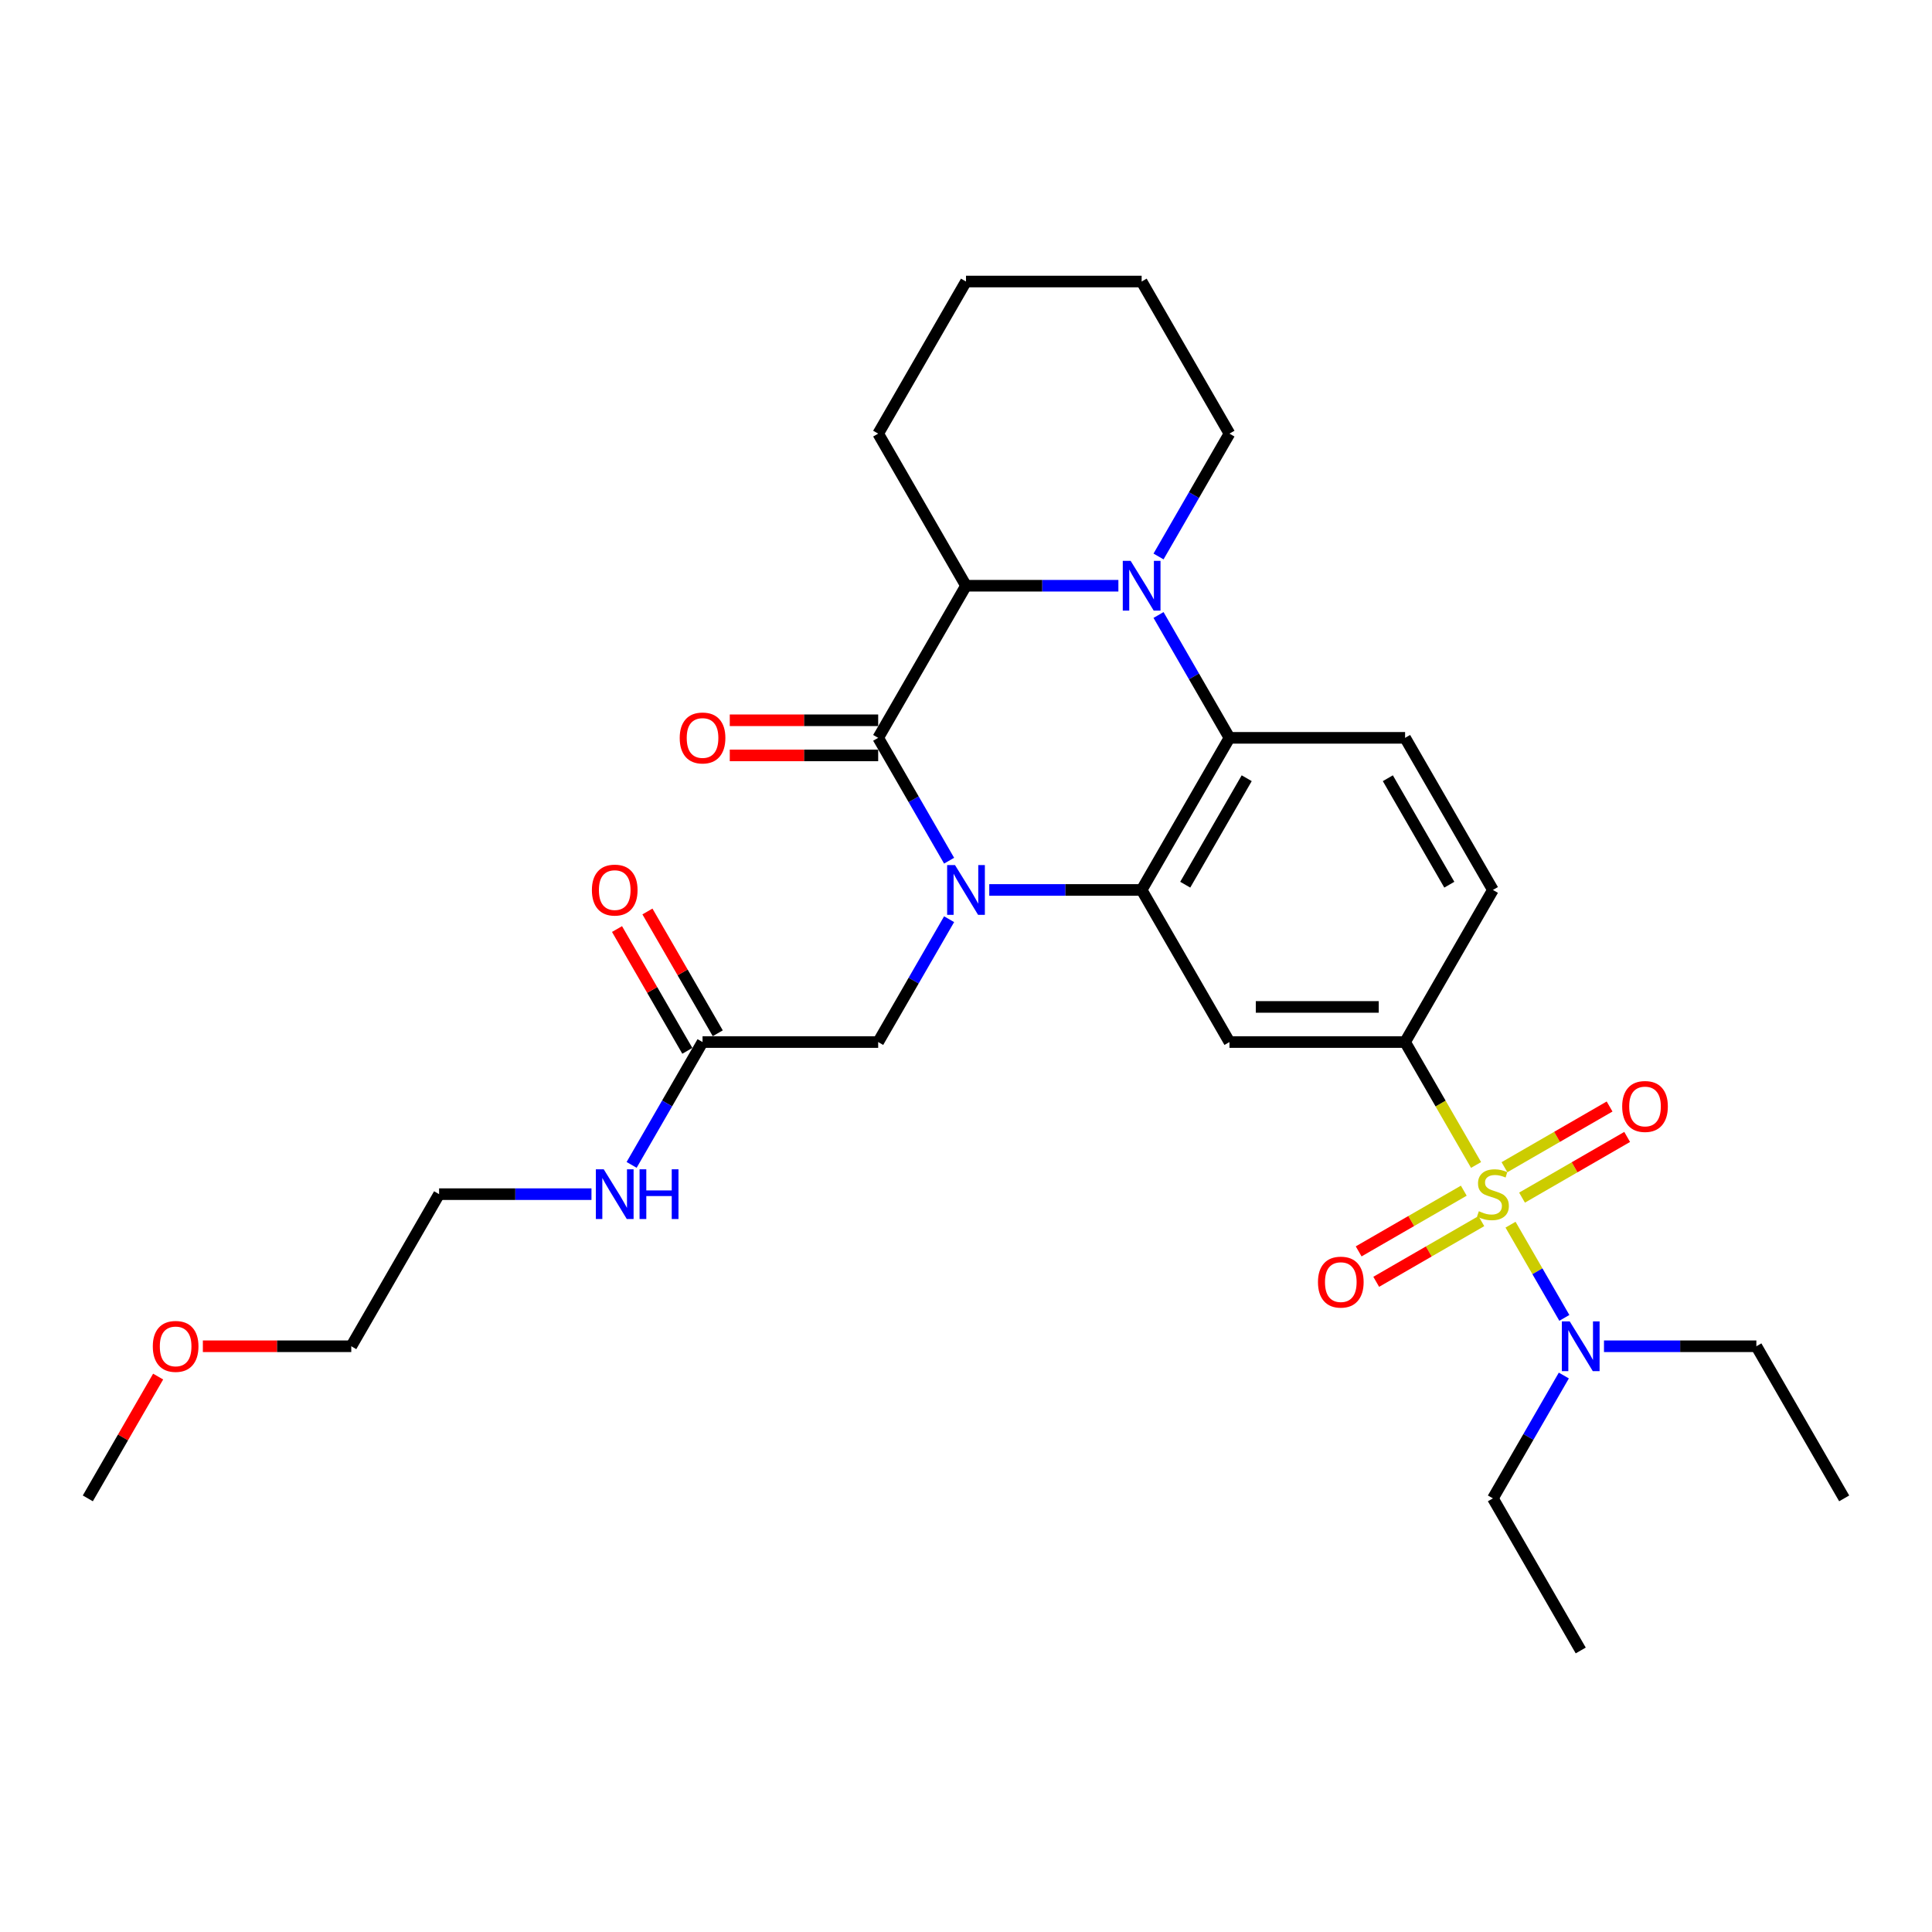 <?xml version='1.0' encoding='iso-8859-1'?>
<svg version='1.1' baseProfile='full'
              xmlns='http://www.w3.org/2000/svg'
                      xmlns:rdkit='http://www.rdkit.org/xml'
                      xmlns:xlink='http://www.w3.org/1999/xlink'
                  xml:space='preserve'
width='1000px' height='1000px' viewBox='0 0 1000 1000'>
<!-- END OF HEADER -->
<rect style='opacity:1.0;fill:#FFFFFF;stroke:none' width='1000' height='1000' x='0' y='0'> </rect>
<path class='bond-1' d='M 512.036,460.635 L 551.473,460.635' style='fill:none;fill-rule:evenodd;stroke:#0000FF;stroke-width:6px;stroke-linecap:butt;stroke-linejoin:miter;stroke-opacity:1' />
<path class='bond-1' d='M 551.473,460.635 L 590.909,460.635' style='fill:none;fill-rule:evenodd;stroke:#000000;stroke-width:6px;stroke-linecap:butt;stroke-linejoin:miter;stroke-opacity:1' />
<path class='bond-2' d='M 491.256,445.49 L 472.901,413.698' style='fill:none;fill-rule:evenodd;stroke:#0000FF;stroke-width:6px;stroke-linecap:butt;stroke-linejoin:miter;stroke-opacity:1' />
<path class='bond-2' d='M 472.901,413.698 L 454.545,381.906' style='fill:none;fill-rule:evenodd;stroke:#000000;stroke-width:6px;stroke-linecap:butt;stroke-linejoin:miter;stroke-opacity:1' />
<path class='bond-8' d='M 491.256,475.781 L 472.901,507.573' style='fill:none;fill-rule:evenodd;stroke:#0000FF;stroke-width:6px;stroke-linecap:butt;stroke-linejoin:miter;stroke-opacity:1' />
<path class='bond-8' d='M 472.901,507.573 L 454.545,539.365' style='fill:none;fill-rule:evenodd;stroke:#000000;stroke-width:6px;stroke-linecap:butt;stroke-linejoin:miter;stroke-opacity:1' />
<path class='bond-0' d='M 764.004,602.985 L 745.638,571.175' style='fill:none;fill-rule:evenodd;stroke:#CCCC00;stroke-width:6px;stroke-linecap:butt;stroke-linejoin:miter;stroke-opacity:1' />
<path class='bond-0' d='M 745.638,571.175 L 727.273,539.365' style='fill:none;fill-rule:evenodd;stroke:#000000;stroke-width:6px;stroke-linecap:butt;stroke-linejoin:miter;stroke-opacity:1' />
<path class='bond-9' d='M 781.849,633.894 L 795.775,658.014' style='fill:none;fill-rule:evenodd;stroke:#CCCC00;stroke-width:6px;stroke-linecap:butt;stroke-linejoin:miter;stroke-opacity:1' />
<path class='bond-9' d='M 795.775,658.014 L 809.701,682.135' style='fill:none;fill-rule:evenodd;stroke:#0000FF;stroke-width:6px;stroke-linecap:butt;stroke-linejoin:miter;stroke-opacity:1' />
<path class='bond-11' d='M 757.655,616.299 L 730.447,632.008' style='fill:none;fill-rule:evenodd;stroke:#CCCC00;stroke-width:6px;stroke-linecap:butt;stroke-linejoin:miter;stroke-opacity:1' />
<path class='bond-11' d='M 730.447,632.008 L 703.239,647.716' style='fill:none;fill-rule:evenodd;stroke:#FF0000;stroke-width:6px;stroke-linecap:butt;stroke-linejoin:miter;stroke-opacity:1' />
<path class='bond-11' d='M 766.745,632.045 L 739.538,647.754' style='fill:none;fill-rule:evenodd;stroke:#CCCC00;stroke-width:6px;stroke-linecap:butt;stroke-linejoin:miter;stroke-opacity:1' />
<path class='bond-11' d='M 739.538,647.754 L 712.33,663.462' style='fill:none;fill-rule:evenodd;stroke:#FF0000;stroke-width:6px;stroke-linecap:butt;stroke-linejoin:miter;stroke-opacity:1' />
<path class='bond-12' d='M 787.8,619.889 L 815.008,604.181' style='fill:none;fill-rule:evenodd;stroke:#CCCC00;stroke-width:6px;stroke-linecap:butt;stroke-linejoin:miter;stroke-opacity:1' />
<path class='bond-12' d='M 815.008,604.181 L 842.215,588.473' style='fill:none;fill-rule:evenodd;stroke:#FF0000;stroke-width:6px;stroke-linecap:butt;stroke-linejoin:miter;stroke-opacity:1' />
<path class='bond-12' d='M 778.709,604.143 L 805.917,588.435' style='fill:none;fill-rule:evenodd;stroke:#CCCC00;stroke-width:6px;stroke-linecap:butt;stroke-linejoin:miter;stroke-opacity:1' />
<path class='bond-12' d='M 805.917,588.435 L 833.124,572.727' style='fill:none;fill-rule:evenodd;stroke:#FF0000;stroke-width:6px;stroke-linecap:butt;stroke-linejoin:miter;stroke-opacity:1' />
<path class='bond-4' d='M 590.909,460.635 L 636.364,381.906' style='fill:none;fill-rule:evenodd;stroke:#000000;stroke-width:6px;stroke-linecap:butt;stroke-linejoin:miter;stroke-opacity:1' />
<path class='bond-4' d='M 613.473,457.917 L 645.291,402.806' style='fill:none;fill-rule:evenodd;stroke:#000000;stroke-width:6px;stroke-linecap:butt;stroke-linejoin:miter;stroke-opacity:1' />
<path class='bond-7' d='M 590.909,460.635 L 636.364,539.365' style='fill:none;fill-rule:evenodd;stroke:#000000;stroke-width:6px;stroke-linecap:butt;stroke-linejoin:miter;stroke-opacity:1' />
<path class='bond-5' d='M 454.545,381.906 L 500,303.176' style='fill:none;fill-rule:evenodd;stroke:#000000;stroke-width:6px;stroke-linecap:butt;stroke-linejoin:miter;stroke-opacity:1' />
<path class='bond-14' d='M 454.545,372.815 L 416.136,372.815' style='fill:none;fill-rule:evenodd;stroke:#000000;stroke-width:6px;stroke-linecap:butt;stroke-linejoin:miter;stroke-opacity:1' />
<path class='bond-14' d='M 416.136,372.815 L 377.727,372.815' style='fill:none;fill-rule:evenodd;stroke:#FF0000;stroke-width:6px;stroke-linecap:butt;stroke-linejoin:miter;stroke-opacity:1' />
<path class='bond-14' d='M 454.545,390.997 L 416.136,390.997' style='fill:none;fill-rule:evenodd;stroke:#000000;stroke-width:6px;stroke-linecap:butt;stroke-linejoin:miter;stroke-opacity:1' />
<path class='bond-14' d='M 416.136,390.997 L 377.727,390.997' style='fill:none;fill-rule:evenodd;stroke:#FF0000;stroke-width:6px;stroke-linecap:butt;stroke-linejoin:miter;stroke-opacity:1' />
<path class='bond-3' d='M 578.873,303.176 L 539.436,303.176' style='fill:none;fill-rule:evenodd;stroke:#0000FF;stroke-width:6px;stroke-linecap:butt;stroke-linejoin:miter;stroke-opacity:1' />
<path class='bond-3' d='M 539.436,303.176 L 500,303.176' style='fill:none;fill-rule:evenodd;stroke:#000000;stroke-width:6px;stroke-linecap:butt;stroke-linejoin:miter;stroke-opacity:1' />
<path class='bond-18' d='M 599.653,288.031 L 618.008,256.239' style='fill:none;fill-rule:evenodd;stroke:#0000FF;stroke-width:6px;stroke-linecap:butt;stroke-linejoin:miter;stroke-opacity:1' />
<path class='bond-18' d='M 618.008,256.239 L 636.364,224.446' style='fill:none;fill-rule:evenodd;stroke:#000000;stroke-width:6px;stroke-linecap:butt;stroke-linejoin:miter;stroke-opacity:1' />
<path class='bond-30' d='M 599.653,318.321 L 618.008,350.114' style='fill:none;fill-rule:evenodd;stroke:#0000FF;stroke-width:6px;stroke-linecap:butt;stroke-linejoin:miter;stroke-opacity:1' />
<path class='bond-30' d='M 618.008,350.114 L 636.364,381.906' style='fill:none;fill-rule:evenodd;stroke:#000000;stroke-width:6px;stroke-linecap:butt;stroke-linejoin:miter;stroke-opacity:1' />
<path class='bond-10' d='M 636.364,381.906 L 727.273,381.906' style='fill:none;fill-rule:evenodd;stroke:#000000;stroke-width:6px;stroke-linecap:butt;stroke-linejoin:miter;stroke-opacity:1' />
<path class='bond-19' d='M 500,303.176 L 454.545,224.446' style='fill:none;fill-rule:evenodd;stroke:#000000;stroke-width:6px;stroke-linecap:butt;stroke-linejoin:miter;stroke-opacity:1' />
<path class='bond-6' d='M 727.273,539.365 L 636.364,539.365' style='fill:none;fill-rule:evenodd;stroke:#000000;stroke-width:6px;stroke-linecap:butt;stroke-linejoin:miter;stroke-opacity:1' />
<path class='bond-6' d='M 713.636,521.183 L 650,521.183' style='fill:none;fill-rule:evenodd;stroke:#000000;stroke-width:6px;stroke-linecap:butt;stroke-linejoin:miter;stroke-opacity:1' />
<path class='bond-15' d='M 727.273,539.365 L 772.727,460.635' style='fill:none;fill-rule:evenodd;stroke:#000000;stroke-width:6px;stroke-linecap:butt;stroke-linejoin:miter;stroke-opacity:1' />
<path class='bond-13' d='M 454.545,539.365 L 363.636,539.365' style='fill:none;fill-rule:evenodd;stroke:#000000;stroke-width:6px;stroke-linecap:butt;stroke-linejoin:miter;stroke-opacity:1' />
<path class='bond-20' d='M 830.218,696.824 L 869.655,696.824' style='fill:none;fill-rule:evenodd;stroke:#0000FF;stroke-width:6px;stroke-linecap:butt;stroke-linejoin:miter;stroke-opacity:1' />
<path class='bond-20' d='M 869.655,696.824 L 909.091,696.824' style='fill:none;fill-rule:evenodd;stroke:#000000;stroke-width:6px;stroke-linecap:butt;stroke-linejoin:miter;stroke-opacity:1' />
<path class='bond-21' d='M 809.438,711.969 L 791.082,743.761' style='fill:none;fill-rule:evenodd;stroke:#0000FF;stroke-width:6px;stroke-linecap:butt;stroke-linejoin:miter;stroke-opacity:1' />
<path class='bond-21' d='M 791.082,743.761 L 772.727,775.554' style='fill:none;fill-rule:evenodd;stroke:#000000;stroke-width:6px;stroke-linecap:butt;stroke-linejoin:miter;stroke-opacity:1' />
<path class='bond-31' d='M 727.273,381.906 L 772.727,460.635' style='fill:none;fill-rule:evenodd;stroke:#000000;stroke-width:6px;stroke-linecap:butt;stroke-linejoin:miter;stroke-opacity:1' />
<path class='bond-31' d='M 718.345,402.806 L 750.163,457.917' style='fill:none;fill-rule:evenodd;stroke:#000000;stroke-width:6px;stroke-linecap:butt;stroke-linejoin:miter;stroke-opacity:1' />
<path class='bond-16' d='M 371.509,534.819 L 353.312,503.3' style='fill:none;fill-rule:evenodd;stroke:#000000;stroke-width:6px;stroke-linecap:butt;stroke-linejoin:miter;stroke-opacity:1' />
<path class='bond-16' d='M 353.312,503.3 L 335.114,471.781' style='fill:none;fill-rule:evenodd;stroke:#FF0000;stroke-width:6px;stroke-linecap:butt;stroke-linejoin:miter;stroke-opacity:1' />
<path class='bond-16' d='M 355.763,543.91 L 337.566,512.391' style='fill:none;fill-rule:evenodd;stroke:#000000;stroke-width:6px;stroke-linecap:butt;stroke-linejoin:miter;stroke-opacity:1' />
<path class='bond-16' d='M 337.566,512.391 L 319.368,480.872' style='fill:none;fill-rule:evenodd;stroke:#FF0000;stroke-width:6px;stroke-linecap:butt;stroke-linejoin:miter;stroke-opacity:1' />
<path class='bond-17' d='M 363.636,539.365 L 345.281,571.157' style='fill:none;fill-rule:evenodd;stroke:#000000;stroke-width:6px;stroke-linecap:butt;stroke-linejoin:miter;stroke-opacity:1' />
<path class='bond-17' d='M 345.281,571.157 L 326.926,602.949' style='fill:none;fill-rule:evenodd;stroke:#0000FF;stroke-width:6px;stroke-linecap:butt;stroke-linejoin:miter;stroke-opacity:1' />
<path class='bond-23' d='M 306.145,618.094 L 266.709,618.094' style='fill:none;fill-rule:evenodd;stroke:#0000FF;stroke-width:6px;stroke-linecap:butt;stroke-linejoin:miter;stroke-opacity:1' />
<path class='bond-23' d='M 266.709,618.094 L 227.273,618.094' style='fill:none;fill-rule:evenodd;stroke:#000000;stroke-width:6px;stroke-linecap:butt;stroke-linejoin:miter;stroke-opacity:1' />
<path class='bond-32' d='M 636.364,224.446 L 590.909,145.717' style='fill:none;fill-rule:evenodd;stroke:#000000;stroke-width:6px;stroke-linecap:butt;stroke-linejoin:miter;stroke-opacity:1' />
<path class='bond-29' d='M 454.545,224.446 L 500,145.717' style='fill:none;fill-rule:evenodd;stroke:#000000;stroke-width:6px;stroke-linecap:butt;stroke-linejoin:miter;stroke-opacity:1' />
<path class='bond-28' d='M 909.091,696.824 L 954.545,775.554' style='fill:none;fill-rule:evenodd;stroke:#000000;stroke-width:6px;stroke-linecap:butt;stroke-linejoin:miter;stroke-opacity:1' />
<path class='bond-27' d='M 772.727,775.554 L 818.182,854.283' style='fill:none;fill-rule:evenodd;stroke:#000000;stroke-width:6px;stroke-linecap:butt;stroke-linejoin:miter;stroke-opacity:1' />
<path class='bond-22' d='M 105,696.824 L 143.409,696.824' style='fill:none;fill-rule:evenodd;stroke:#FF0000;stroke-width:6px;stroke-linecap:butt;stroke-linejoin:miter;stroke-opacity:1' />
<path class='bond-22' d='M 143.409,696.824 L 181.818,696.824' style='fill:none;fill-rule:evenodd;stroke:#000000;stroke-width:6px;stroke-linecap:butt;stroke-linejoin:miter;stroke-opacity:1' />
<path class='bond-25' d='M 81.85,712.515 L 63.652,744.034' style='fill:none;fill-rule:evenodd;stroke:#FF0000;stroke-width:6px;stroke-linecap:butt;stroke-linejoin:miter;stroke-opacity:1' />
<path class='bond-25' d='M 63.652,744.034 L 45.455,775.554' style='fill:none;fill-rule:evenodd;stroke:#000000;stroke-width:6px;stroke-linecap:butt;stroke-linejoin:miter;stroke-opacity:1' />
<path class='bond-24' d='M 227.273,618.094 L 181.818,696.824' style='fill:none;fill-rule:evenodd;stroke:#000000;stroke-width:6px;stroke-linecap:butt;stroke-linejoin:miter;stroke-opacity:1' />
<path class='bond-26' d='M 590.909,145.717 L 500,145.717' style='fill:none;fill-rule:evenodd;stroke:#000000;stroke-width:6px;stroke-linecap:butt;stroke-linejoin:miter;stroke-opacity:1' />
<path  class='atom-0' d='M 494.309 447.762
L 502.745 461.399
Q 503.582 462.744, 504.927 465.181
Q 506.273 467.617, 506.345 467.762
L 506.345 447.762
L 509.764 447.762
L 509.764 473.508
L 506.236 473.508
L 497.182 458.599
Q 496.127 456.853, 495 454.853
Q 493.909 452.853, 493.582 452.235
L 493.582 473.508
L 490.236 473.508
L 490.236 447.762
L 494.309 447.762
' fill='#0000FF'/>
<path  class='atom-1' d='M 765.455 626.931
Q 765.745 627.04, 766.945 627.549
Q 768.145 628.058, 769.455 628.385
Q 770.8 628.676, 772.109 628.676
Q 774.545 628.676, 775.964 627.513
Q 777.382 626.313, 777.382 624.24
Q 777.382 622.822, 776.655 621.949
Q 775.964 621.076, 774.873 620.603
Q 773.782 620.131, 771.964 619.585
Q 769.673 618.894, 768.291 618.24
Q 766.945 617.585, 765.964 616.203
Q 765.018 614.822, 765.018 612.494
Q 765.018 609.258, 767.2 607.258
Q 769.418 605.258, 773.782 605.258
Q 776.764 605.258, 780.145 606.676
L 779.309 609.476
Q 776.218 608.203, 773.891 608.203
Q 771.382 608.203, 770 609.258
Q 768.618 610.276, 768.655 612.058
Q 768.655 613.44, 769.345 614.276
Q 770.073 615.113, 771.091 615.585
Q 772.145 616.058, 773.891 616.603
Q 776.218 617.331, 777.6 618.058
Q 778.982 618.785, 779.964 620.276
Q 780.982 621.731, 780.982 624.24
Q 780.982 627.803, 778.582 629.731
Q 776.218 631.622, 772.255 631.622
Q 769.964 631.622, 768.218 631.113
Q 766.509 630.64, 764.473 629.803
L 765.455 626.931
' fill='#CCCC00'/>
<path  class='atom-4' d='M 585.218 290.303
L 593.655 303.94
Q 594.491 305.285, 595.836 307.721
Q 597.182 310.158, 597.255 310.303
L 597.255 290.303
L 600.673 290.303
L 600.673 316.049
L 597.145 316.049
L 588.091 301.14
Q 587.036 299.394, 585.909 297.394
Q 584.818 295.394, 584.491 294.776
L 584.491 316.049
L 581.145 316.049
L 581.145 290.303
L 585.218 290.303
' fill='#0000FF'/>
<path  class='atom-10' d='M 812.491 683.951
L 820.927 697.588
Q 821.764 698.933, 823.109 701.369
Q 824.455 703.806, 824.527 703.951
L 824.527 683.951
L 827.945 683.951
L 827.945 709.697
L 824.418 709.697
L 815.364 694.788
Q 814.309 693.042, 813.182 691.042
Q 812.091 689.042, 811.764 688.424
L 811.764 709.697
L 808.418 709.697
L 808.418 683.951
L 812.491 683.951
' fill='#0000FF'/>
<path  class='atom-12' d='M 682.18 663.622
Q 682.18 657.44, 685.234 653.985
Q 688.289 650.531, 693.998 650.531
Q 699.707 650.531, 702.761 653.985
Q 705.816 657.44, 705.816 663.622
Q 705.816 669.876, 702.725 673.44
Q 699.634 676.967, 693.998 676.967
Q 688.325 676.967, 685.234 673.44
Q 682.18 669.913, 682.18 663.622
M 693.998 674.058
Q 697.925 674.058, 700.034 671.44
Q 702.18 668.785, 702.18 663.622
Q 702.18 658.567, 700.034 656.022
Q 697.925 653.44, 693.998 653.44
Q 690.07 653.44, 687.925 655.985
Q 685.816 658.531, 685.816 663.622
Q 685.816 668.822, 687.925 671.44
Q 690.07 674.058, 693.998 674.058
' fill='#FF0000'/>
<path  class='atom-13' d='M 839.639 572.713
Q 839.639 566.531, 842.693 563.076
Q 845.748 559.622, 851.457 559.622
Q 857.166 559.622, 860.22 563.076
Q 863.275 566.531, 863.275 572.713
Q 863.275 578.967, 860.184 582.531
Q 857.093 586.058, 851.457 586.058
Q 845.784 586.058, 842.693 582.531
Q 839.639 579.003, 839.639 572.713
M 851.457 583.149
Q 855.384 583.149, 857.493 580.531
Q 859.639 577.876, 859.639 572.713
Q 859.639 567.658, 857.493 565.113
Q 855.384 562.531, 851.457 562.531
Q 847.53 562.531, 845.384 565.076
Q 843.275 567.622, 843.275 572.713
Q 843.275 577.913, 845.384 580.531
Q 847.53 583.149, 851.457 583.149
' fill='#FF0000'/>
<path  class='atom-15' d='M 351.818 381.978
Q 351.818 375.797, 354.873 372.342
Q 357.927 368.887, 363.636 368.887
Q 369.345 368.887, 372.4 372.342
Q 375.455 375.797, 375.455 381.978
Q 375.455 388.233, 372.364 391.797
Q 369.273 395.324, 363.636 395.324
Q 357.964 395.324, 354.873 391.797
Q 351.818 388.269, 351.818 381.978
M 363.636 392.415
Q 367.564 392.415, 369.673 389.797
Q 371.818 387.142, 371.818 381.978
Q 371.818 376.924, 369.673 374.378
Q 367.564 371.797, 363.636 371.797
Q 359.709 371.797, 357.564 374.342
Q 355.455 376.887, 355.455 381.978
Q 355.455 387.178, 357.564 389.797
Q 359.709 392.415, 363.636 392.415
' fill='#FF0000'/>
<path  class='atom-17' d='M 306.364 460.708
Q 306.364 454.526, 309.418 451.072
Q 312.473 447.617, 318.182 447.617
Q 323.891 447.617, 326.945 451.072
Q 330 454.526, 330 460.708
Q 330 466.962, 326.909 470.526
Q 323.818 474.053, 318.182 474.053
Q 312.509 474.053, 309.418 470.526
Q 306.364 466.999, 306.364 460.708
M 318.182 471.144
Q 322.109 471.144, 324.218 468.526
Q 326.364 465.872, 326.364 460.708
Q 326.364 455.653, 324.218 453.108
Q 322.109 450.526, 318.182 450.526
Q 314.255 450.526, 312.109 453.072
Q 310 455.617, 310 460.708
Q 310 465.908, 312.109 468.526
Q 314.255 471.144, 318.182 471.144
' fill='#FF0000'/>
<path  class='atom-18' d='M 312.491 605.222
L 320.927 618.858
Q 321.764 620.203, 323.109 622.64
Q 324.455 625.076, 324.527 625.222
L 324.527 605.222
L 327.945 605.222
L 327.945 630.967
L 324.418 630.967
L 315.364 616.058
Q 314.309 614.313, 313.182 612.313
Q 312.091 610.313, 311.764 609.694
L 311.764 630.967
L 308.418 630.967
L 308.418 605.222
L 312.491 605.222
' fill='#0000FF'/>
<path  class='atom-18' d='M 331.036 605.222
L 334.527 605.222
L 334.527 616.167
L 347.691 616.167
L 347.691 605.222
L 351.182 605.222
L 351.182 630.967
L 347.691 630.967
L 347.691 619.076
L 334.527 619.076
L 334.527 630.967
L 331.036 630.967
L 331.036 605.222
' fill='#0000FF'/>
<path  class='atom-23' d='M 79.091 696.897
Q 79.091 690.715, 82.145 687.26
Q 85.2 683.806, 90.909 683.806
Q 96.618 683.806, 99.673 687.26
Q 102.727 690.715, 102.727 696.897
Q 102.727 703.151, 99.636 706.715
Q 96.546 710.242, 90.909 710.242
Q 85.236 710.242, 82.145 706.715
Q 79.091 703.188, 79.091 696.897
M 90.909 707.333
Q 94.836 707.333, 96.945 704.715
Q 99.091 702.06, 99.091 696.897
Q 99.091 691.842, 96.945 689.297
Q 94.836 686.715, 90.909 686.715
Q 86.982 686.715, 84.836 689.26
Q 82.727 691.806, 82.727 696.897
Q 82.727 702.097, 84.836 704.715
Q 86.982 707.333, 90.909 707.333
' fill='#FF0000'/>
</svg>
